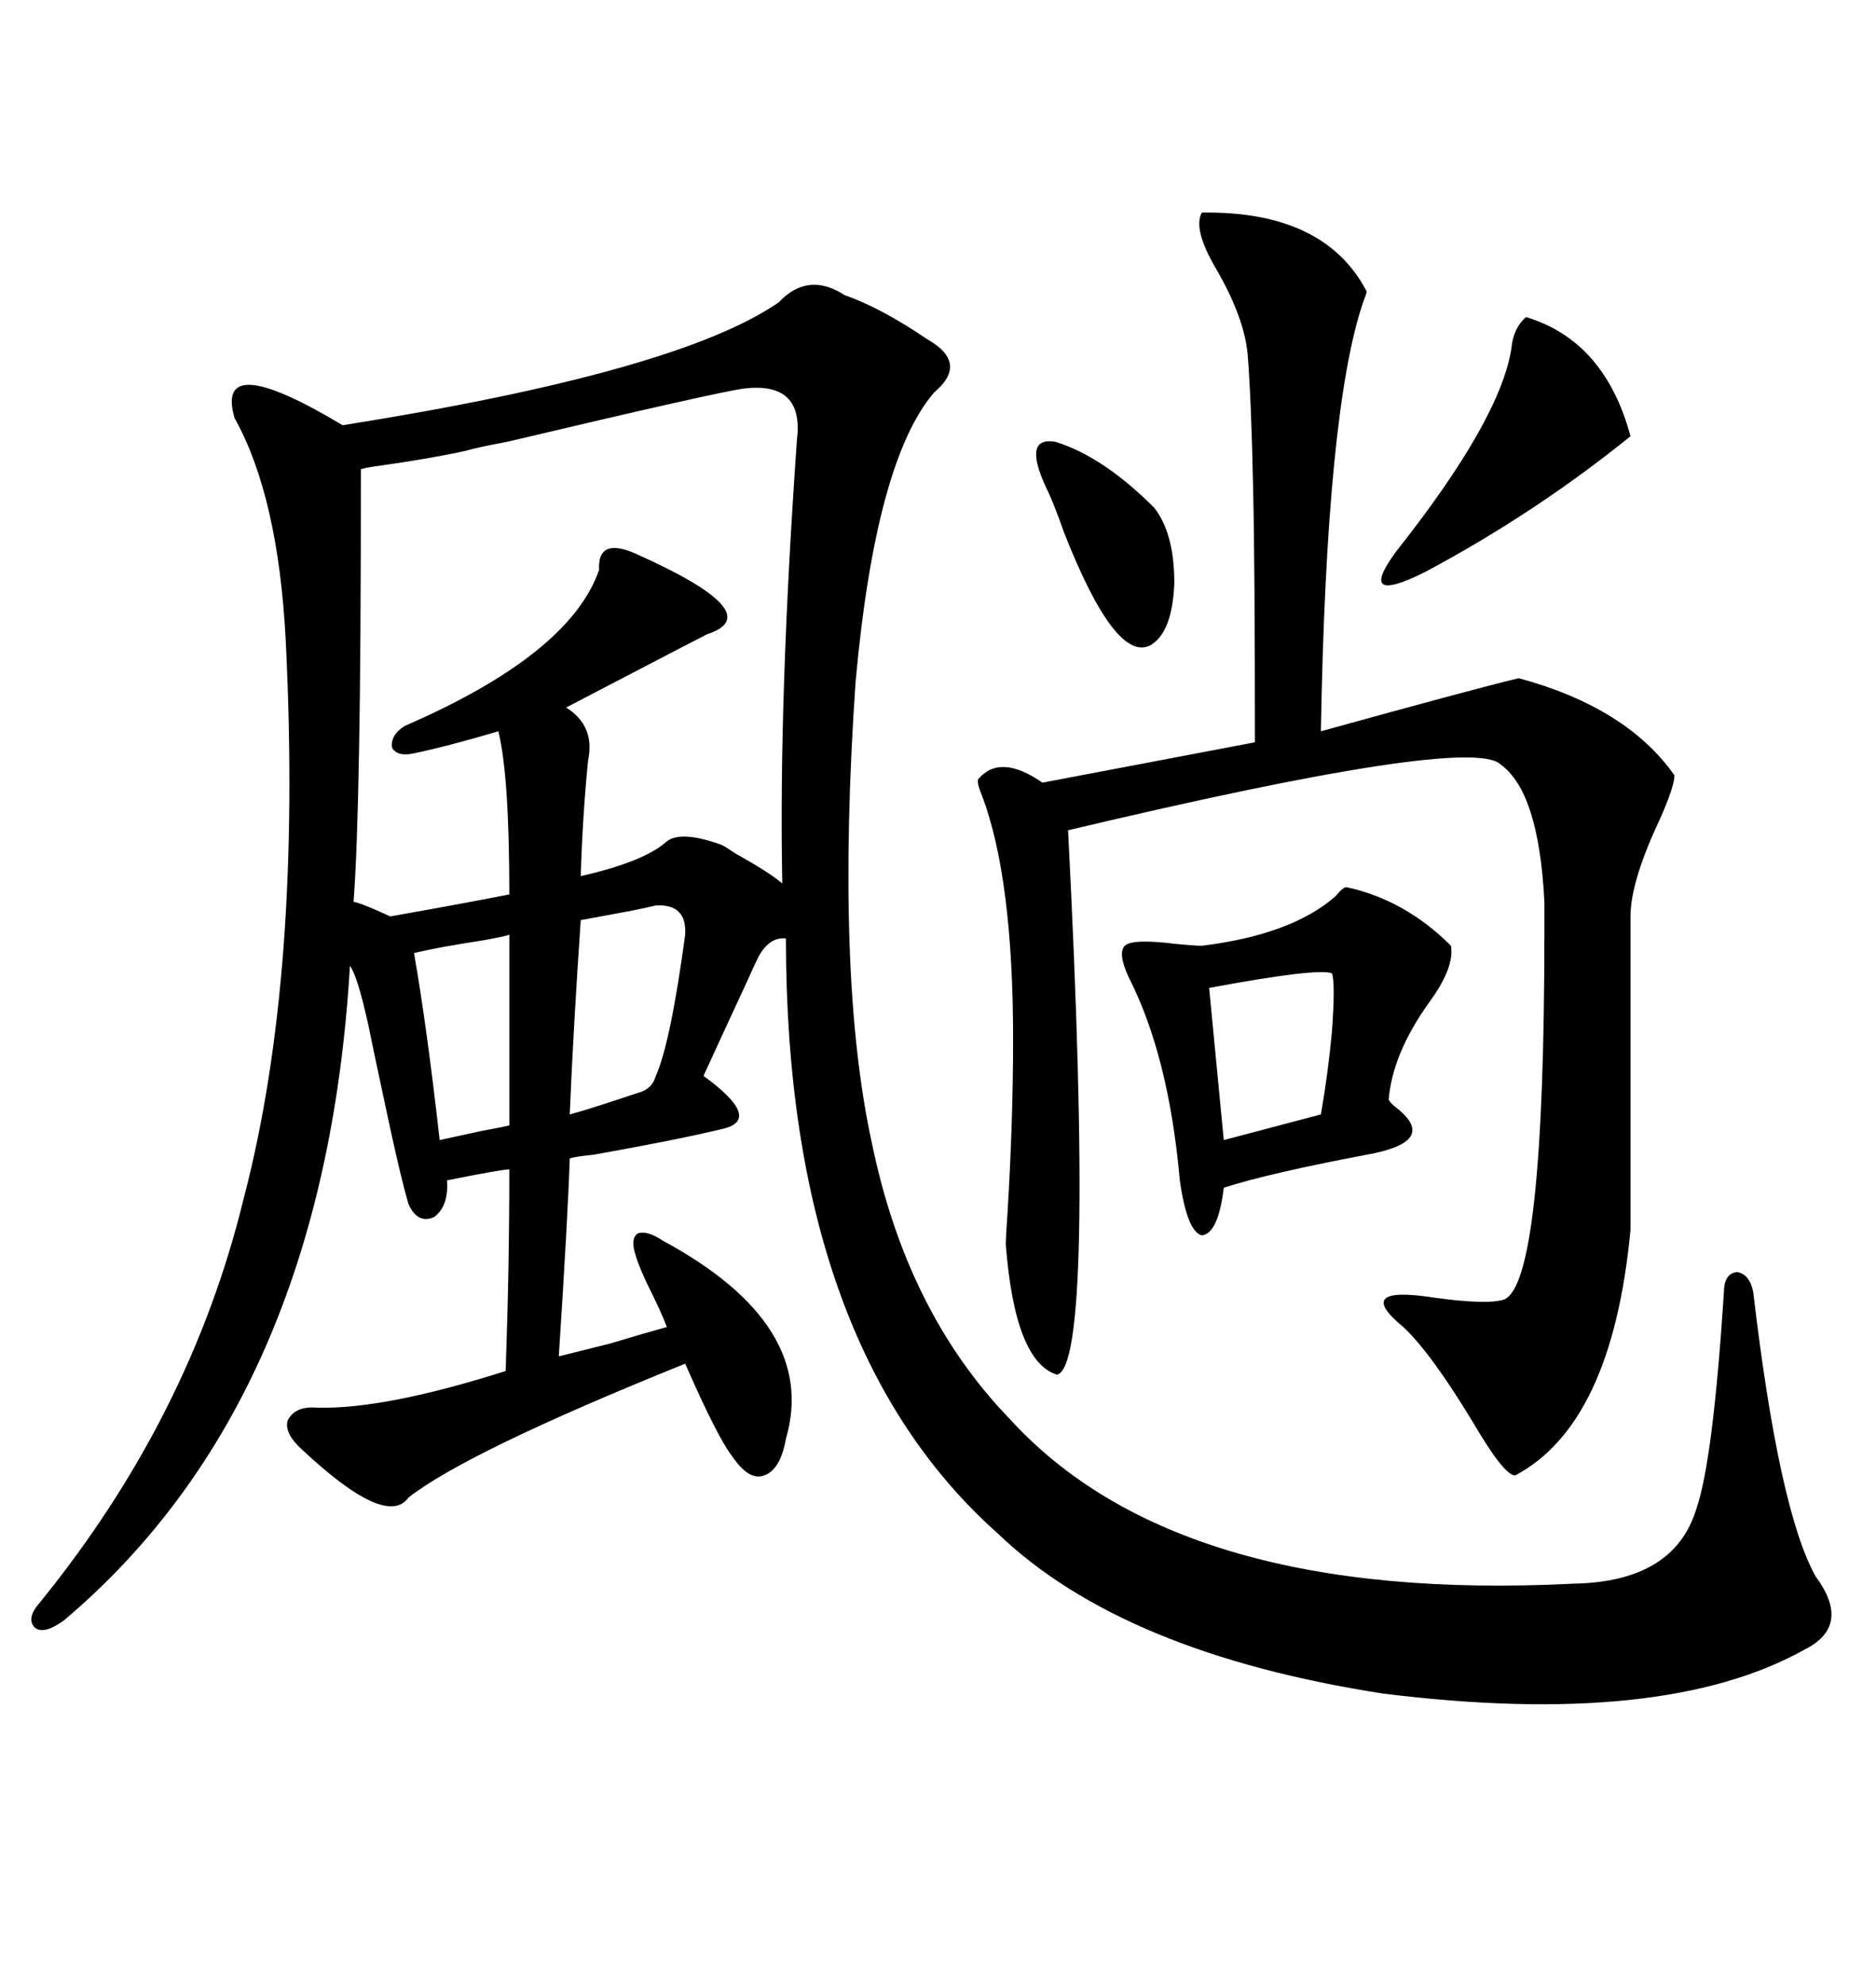 <svg xmlns="http://www.w3.org/2000/svg" xmlns:xlink="http://www.w3.org/1999/xlink" width="300" height="317.285"><path d="M251.66 253.13L251.66 253.13Q267.77 252.83 271.29 241.11L271.29 241.11Q273.93 233.50 275.68 206.54L275.68 206.54Q275.68 203.61 277.73 203.32L277.73 203.32Q279.79 203.61 280.37 206.54L280.37 206.54Q284.47 241.41 290.33 251.95L290.33 251.95Q296.19 259.86 288.57 263.67L288.57 263.67Q266.02 276.27 221.19 270.70L221.19 270.70Q179.59 264.26 159.67 245.21L159.67 245.21Q125.68 215.04 125.68 150L125.68 150Q123.05 149.71 121.29 152.93L121.29 152.93Q120.70 154.10 119.53 156.74L119.53 156.74Q115.72 164.94 112.50 171.97L112.50 171.97Q122.17 179.00 115.43 180.47L115.43 180.47Q108.11 182.23 94.92 184.57L94.92 184.57Q91.99 184.86 91.11 185.16L91.11 185.16Q90.82 194.24 89.36 216.80L89.36 216.80Q91.70 216.21 97.56 214.75L97.56 214.75Q103.42 212.99 106.64 212.11L106.64 212.11Q105.76 209.77 104.00 206.25L104.00 206.25Q102.25 202.73 101.66 200.68L101.66 200.68Q100.78 198.05 101.95 197.17L101.95 197.17Q103.42 196.58 106.05 198.34L106.05 198.34Q130.96 211.82 125.68 229.98L125.68 229.98Q124.80 234.96 122.17 235.84L122.17 235.84Q119.82 236.72 117.19 232.91L117.19 232.91Q114.84 229.98 109.57 217.97L109.57 217.97Q74.71 232.03 65.33 239.36L65.33 239.36Q61.82 244.34 48.34 231.74L48.34 231.74Q45.41 229.10 46.00 227.05L46.00 227.05Q47.17 224.71 50.68 225L50.68 225Q61.52 225.29 80.86 219.14L80.86 219.14Q81.45 202.73 81.45 186.91L81.45 186.91Q80.27 186.91 71.48 188.67L71.48 188.67Q71.78 192.77 69.43 194.53L69.43 194.53Q66.80 195.70 65.33 192.48L65.33 192.48Q63.87 187.50 61.23 174.90L61.23 174.90Q59.47 166.70 58.89 163.77L58.89 163.77Q57.13 155.86 55.96 154.39L55.96 154.39Q51.86 223.83 10.25 258.98L10.25 258.98Q7.03 261.33 5.57 260.16L5.57 260.16Q4.10 258.69 6.45 256.05L6.45 256.05Q30.47 226.46 38.96 191.60L38.96 191.60Q48.34 155.86 45.70 102.54L45.70 102.54Q44.53 79.39 37.50 66.80L37.50 66.80Q34.28 55.66 54.79 67.97L54.79 67.97Q108.40 59.47 124.51 48.34L124.51 48.34Q129.20 43.36 135.06 47.17L135.06 47.17Q140.92 49.22 148.24 54.20L148.24 54.20Q154.98 58.01 149.41 62.70L149.41 62.70Q140.04 73.54 136.82 108.98L136.82 108.98Q133.59 156.15 139.45 182.81L139.45 182.81Q145.02 209.77 161.43 226.76L161.43 226.76Q188.38 256.35 251.66 253.13ZM192.19 33.98L192.19 33.98Q211.82 33.69 218.55 46.58L218.55 46.58Q218.55 46.88 217.97 48.34L217.97 48.34Q212.11 65.63 211.23 116.89L211.23 116.89Q235.55 110.16 242.87 108.40L242.87 108.40Q260.16 113.09 267.77 123.93L267.77 123.93Q267.77 125.68 265.43 130.96L265.43 130.96Q260.74 140.92 260.74 146.48L260.74 146.48L260.74 196.58Q257.81 227.64 242.29 235.84L242.29 235.84Q240.53 235.84 235.55 227.34L235.55 227.34Q228.81 216.21 224.41 212.11L224.41 212.11Q216.21 205.37 229.39 207.42L229.39 207.42Q237.89 208.59 240.53 207.71L240.53 207.71Q246.97 205.08 246.97 149.12L246.97 149.12Q246.97 145.90 246.97 144.14L246.97 144.14Q246.09 126.56 239.94 122.17L239.94 122.17Q234.96 117.48 170.80 132.71L170.80 132.71Q175.20 218.26 169.04 219.73L169.04 219.73Q162.30 217.68 160.84 198.93L160.84 198.93Q160.84 197.75 161.13 193.65L161.13 193.65Q162.01 179.00 162.01 166.11L162.01 166.11Q162.01 140.33 157.03 127.15L157.03 127.15Q156.15 125.10 156.45 124.51L156.45 124.51Q159.96 120.41 166.70 125.10L166.70 125.10L200.68 118.65Q200.68 90.23 200.39 77.93L200.39 77.93Q200.10 63.87 199.51 56.54L199.51 56.54Q198.93 50.68 194.53 43.07L194.53 43.07Q190.72 36.62 192.19 33.98ZM118.95 62.11L118.95 62.11Q114.55 62.70 81.15 70.61L81.15 70.61Q76.46 71.48 74.41 72.07L74.41 72.07Q69.14 73.24 60.94 74.41L60.94 74.41Q58.59 74.71 57.71 75L57.71 75Q57.71 104.88 57.42 119.82L57.42 119.82Q57.13 136.52 56.54 144.14L56.54 144.14Q58.01 144.43 62.40 146.48L62.40 146.48Q72.36 144.73 81.45 142.97L81.45 142.97Q81.45 123.93 79.69 116.89L79.69 116.89Q71.78 119.24 66.21 120.41L66.21 120.41Q63.57 121.00 62.70 119.53L62.70 119.53Q62.40 117.48 64.75 116.02L64.75 116.02Q91.11 104.59 95.80 91.11L95.80 91.11Q95.51 85.55 102.25 88.77L102.25 88.77Q123.05 98.14 113.09 101.37L113.09 101.37Q111.33 102.25 97.85 109.28L97.85 109.28Q91.70 112.50 90.53 113.09L90.53 113.09Q95.21 116.02 94.04 121.58L94.04 121.58Q93.16 130.37 92.87 140.04L92.87 140.04Q103.13 137.70 106.64 134.47L106.64 134.47Q108.98 132.71 115.43 135.06L115.43 135.06Q116.02 135.35 117.77 136.52L117.77 136.52Q123.05 139.45 125.10 141.21L125.10 141.21Q124.51 111.91 127.44 70.31L127.44 70.31Q128.61 60.94 118.95 62.11ZM215.33 141.80L215.33 141.80Q224.71 143.85 232.03 151.17L232.03 151.17Q232.62 154.69 228.52 160.25L228.52 160.25Q222.66 168.46 222.07 175.78L222.07 175.78Q222.36 176.37 223.54 177.25L223.54 177.25Q229.98 182.52 218.55 184.57L218.55 184.57Q203.03 187.50 195.70 189.84L195.70 189.84Q194.82 197.17 192.19 197.46L192.19 197.46Q189.84 196.88 188.67 188.67L188.67 188.67Q186.91 168.75 180.47 156.15L180.47 156.15Q178.71 152.34 179.88 151.17L179.88 151.17Q181.05 150 188.09 150.88L188.09 150.88Q191.02 151.17 192.19 151.17L192.19 151.17Q206.54 149.41 213.57 143.26L213.57 143.26Q214.75 141.80 215.33 141.80ZM244.04 50.68L244.04 50.68Q256.64 54.49 260.74 69.73L260.74 69.73Q245.51 82.03 227.93 91.41L227.93 91.41Q216.80 96.97 223.24 88.18L223.24 88.18Q239.94 67.09 241.70 55.66L241.70 55.66Q241.99 52.44 244.04 50.68ZM104.88 144.73L104.88 144.73Q103.71 145.02 100.78 145.61L100.78 145.61Q96.09 146.48 92.87 147.07L92.87 147.07Q91.70 164.06 91.11 178.13L91.11 178.13Q93.46 177.54 102.25 174.61L102.25 174.61Q104.30 174.02 104.88 171.97L104.88 171.97Q107.23 166.70 109.57 149.41L109.57 149.41Q109.86 144.43 104.88 144.73ZM212.99 155.57L212.99 155.57Q210.64 154.69 193.36 157.91L193.36 157.91L195.70 182.23L211.23 178.13Q212.40 171.39 212.99 164.94L212.99 164.94Q213.57 157.03 212.99 155.57ZM167.29 77.93L167.29 77.93Q163.48 69.73 168.75 70.61L168.75 70.61Q176.37 72.95 184.57 81.15L184.57 81.15Q187.79 85.25 187.79 93.16L187.79 93.16Q187.50 101.07 183.98 103.13L183.98 103.13Q178.42 106.05 170.21 85.25L170.21 85.25Q168.46 80.27 167.29 77.93ZM81.45 179.88L81.45 149.41Q80.57 149.71 77.34 150.29L77.34 150.29Q69.73 151.46 66.21 152.34L66.21 152.34Q68.26 164.06 70.31 182.23L70.31 182.23Q72.95 181.64 77.05 180.76L77.05 180.76Q80.27 180.18 81.45 179.88L81.45 179.88Z"/></svg>
